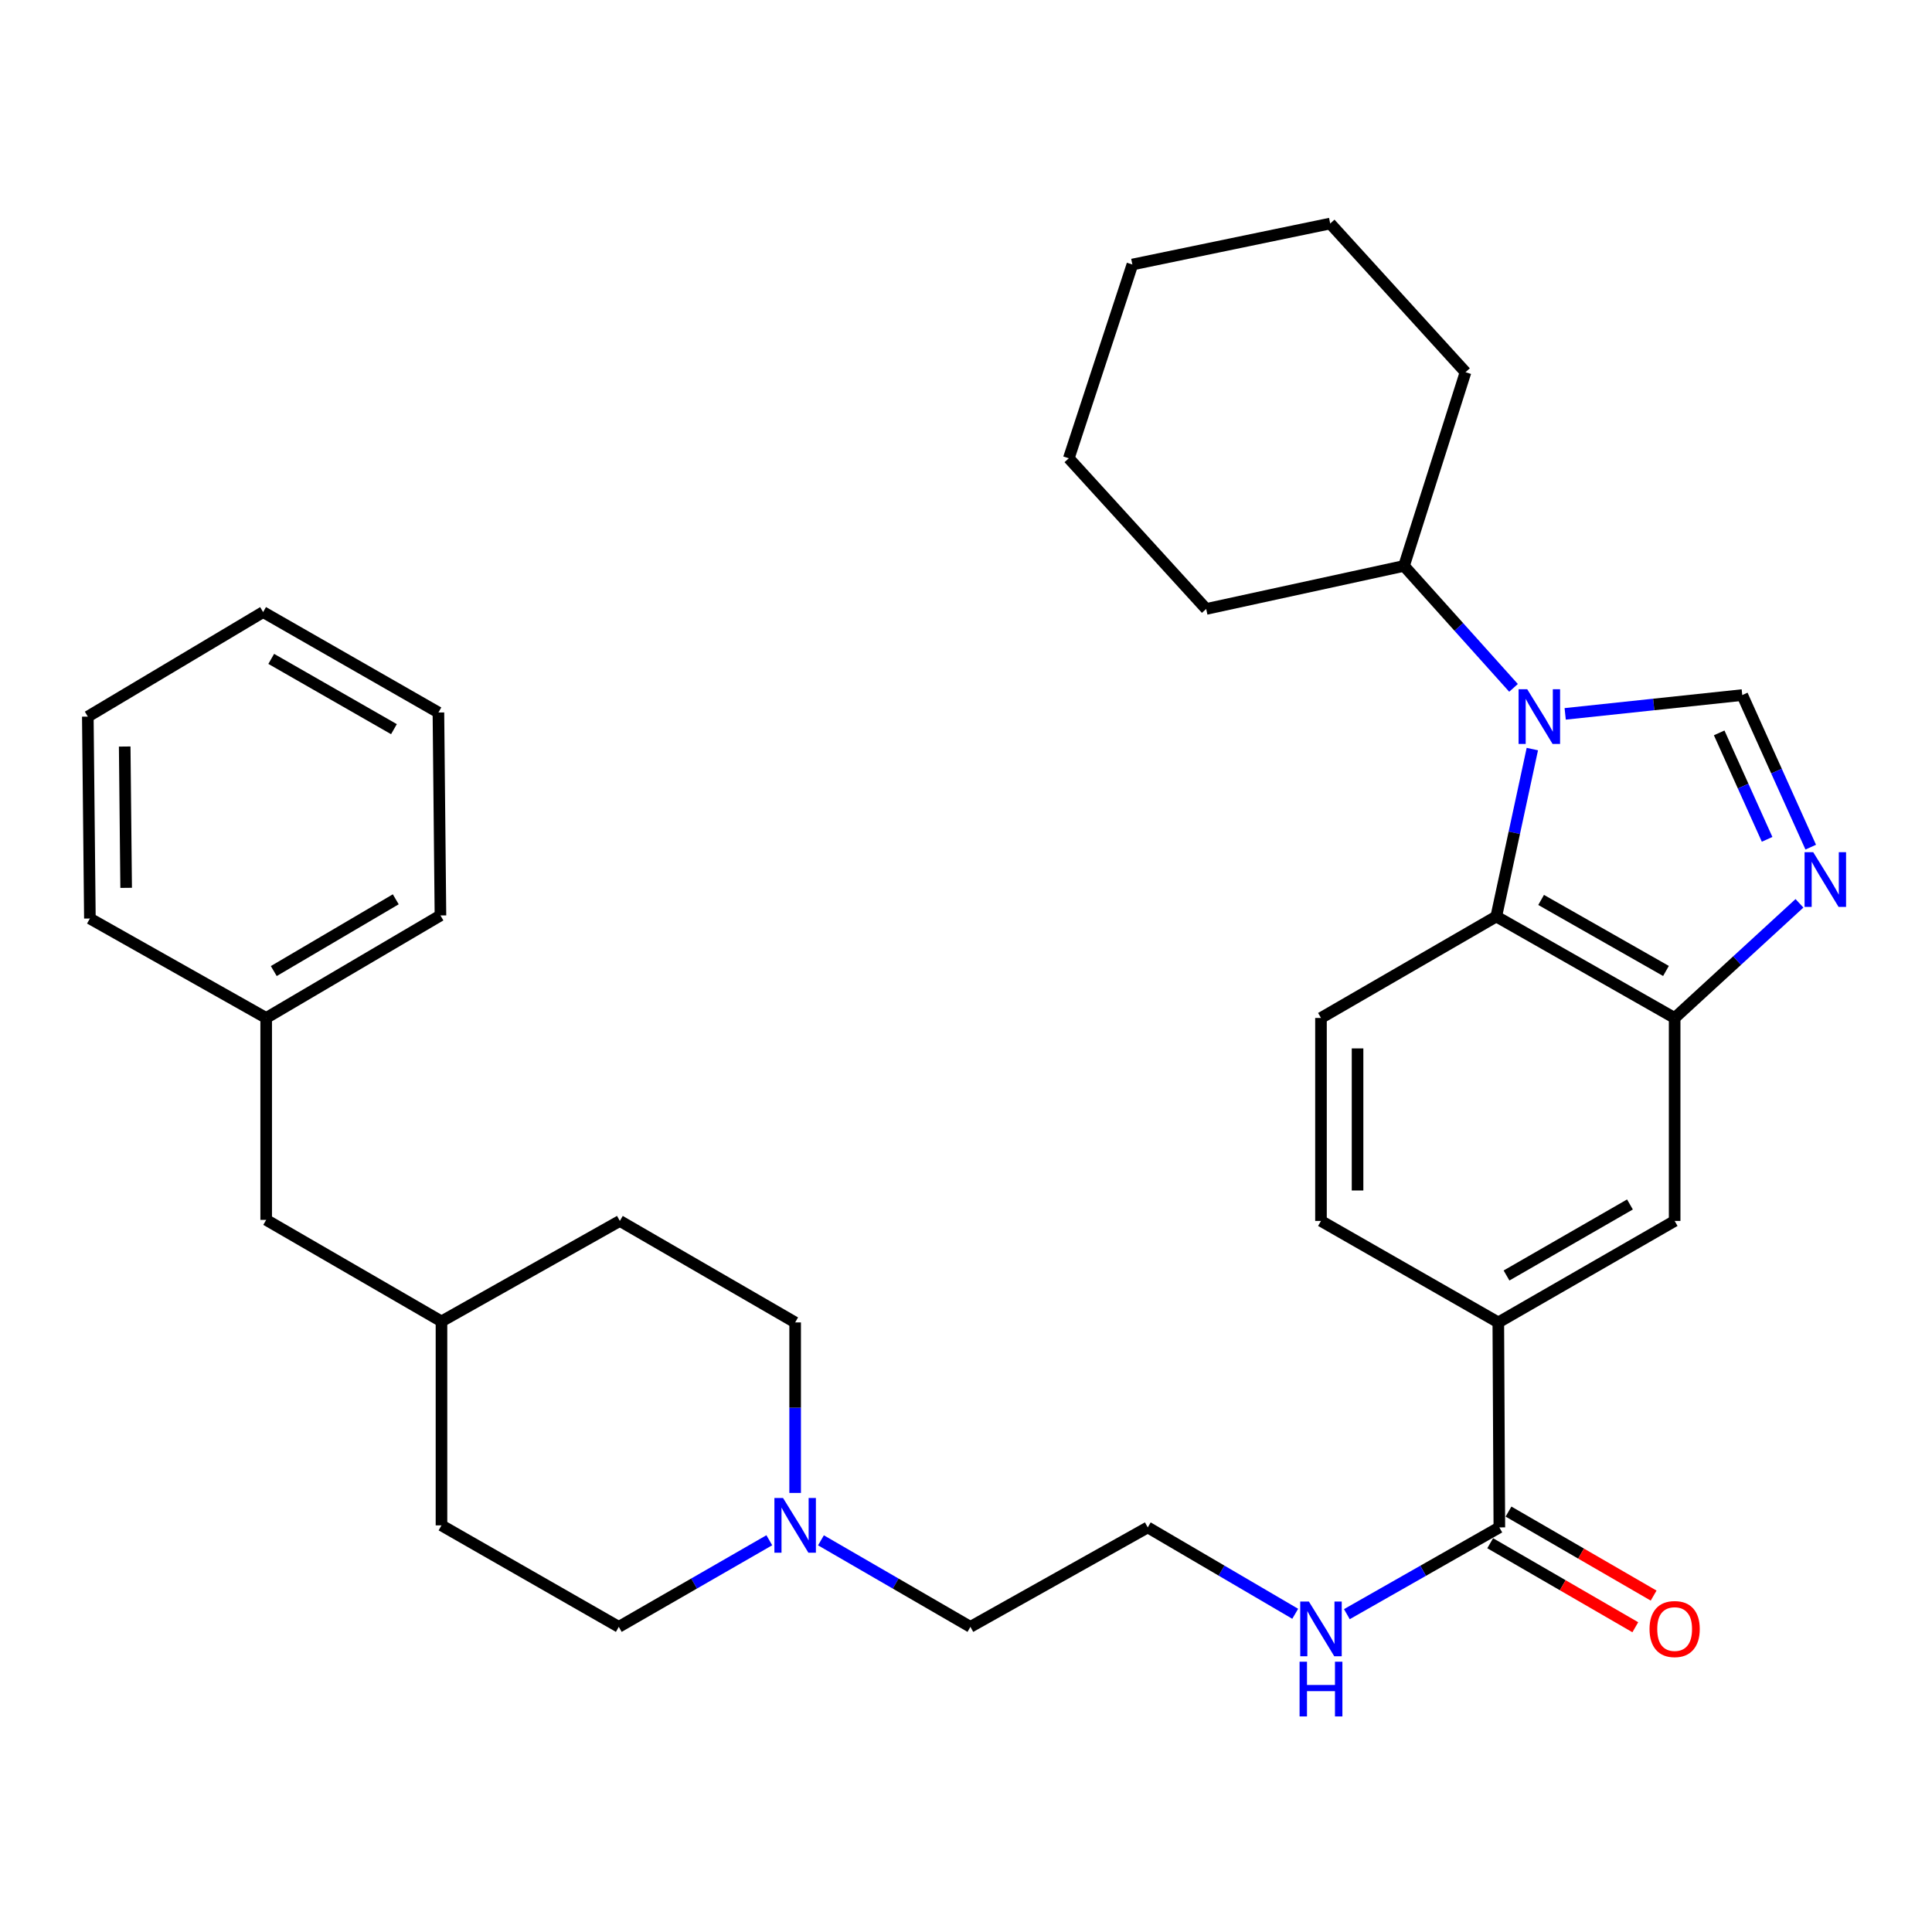 <?xml version='1.0' encoding='iso-8859-1'?>
<svg version='1.1' baseProfile='full'
              xmlns='http://www.w3.org/2000/svg'
                      xmlns:rdkit='http://www.rdkit.org/xml'
                      xmlns:xlink='http://www.w3.org/1999/xlink'
                  xml:space='preserve'
width='1000px' height='1000px' viewBox='0 0 1000 1000'>
<!-- END OF HEADER -->
<rect style='opacity:1.0;fill:#FFFFFF;stroke:none' width='1000' height='1000' x='0' y='0'> </rect>
<path class='bond-0' d='M 810.137,369.499 L 855.965,364.631' style='fill:none;fill-rule:evenodd;stroke:#0000FF;stroke-width:6px;stroke-linecap:butt;stroke-linejoin:miter;stroke-opacity:1' />
<path class='bond-0' d='M 855.965,364.631 L 901.793,359.763' style='fill:none;fill-rule:evenodd;stroke:#000000;stroke-width:6px;stroke-linecap:butt;stroke-linejoin:miter;stroke-opacity:1' />
<path class='bond-2' d='M 793.136,387.726 L 783.804,431.053' style='fill:none;fill-rule:evenodd;stroke:#0000FF;stroke-width:6px;stroke-linecap:butt;stroke-linejoin:miter;stroke-opacity:1' />
<path class='bond-2' d='M 783.804,431.053 L 774.472,474.379' style='fill:none;fill-rule:evenodd;stroke:#000000;stroke-width:6px;stroke-linecap:butt;stroke-linejoin:miter;stroke-opacity:1' />
<path class='bond-9' d='M 783.395,356.039 L 755.057,324.475' style='fill:none;fill-rule:evenodd;stroke:#0000FF;stroke-width:6px;stroke-linecap:butt;stroke-linejoin:miter;stroke-opacity:1' />
<path class='bond-9' d='M 755.057,324.475 L 726.718,292.911' style='fill:none;fill-rule:evenodd;stroke:#000000;stroke-width:6px;stroke-linecap:butt;stroke-linejoin:miter;stroke-opacity:1' />
<path class='bond-1' d='M 901.793,359.763 L 919.511,399.123' style='fill:none;fill-rule:evenodd;stroke:#000000;stroke-width:6px;stroke-linecap:butt;stroke-linejoin:miter;stroke-opacity:1' />
<path class='bond-1' d='M 919.511,399.123 L 937.23,438.482' style='fill:none;fill-rule:evenodd;stroke:#0000FF;stroke-width:6px;stroke-linecap:butt;stroke-linejoin:miter;stroke-opacity:1' />
<path class='bond-1' d='M 889.847,379.341 L 902.25,406.893' style='fill:none;fill-rule:evenodd;stroke:#000000;stroke-width:6px;stroke-linecap:butt;stroke-linejoin:miter;stroke-opacity:1' />
<path class='bond-1' d='M 902.25,406.893 L 914.653,434.445' style='fill:none;fill-rule:evenodd;stroke:#0000FF;stroke-width:6px;stroke-linecap:butt;stroke-linejoin:miter;stroke-opacity:1' />
<path class='bond-32' d='M 931.396,467.558 L 899.095,497.228' style='fill:none;fill-rule:evenodd;stroke:#0000FF;stroke-width:6px;stroke-linecap:butt;stroke-linejoin:miter;stroke-opacity:1' />
<path class='bond-32' d='M 899.095,497.228 L 866.794,526.897' style='fill:none;fill-rule:evenodd;stroke:#000000;stroke-width:6px;stroke-linecap:butt;stroke-linejoin:miter;stroke-opacity:1' />
<path class='bond-3' d='M 774.472,474.379 L 866.794,526.897' style='fill:none;fill-rule:evenodd;stroke:#000000;stroke-width:6px;stroke-linecap:butt;stroke-linejoin:miter;stroke-opacity:1' />
<path class='bond-3' d='M 797.68,465.804 L 862.306,502.566' style='fill:none;fill-rule:evenodd;stroke:#000000;stroke-width:6px;stroke-linecap:butt;stroke-linejoin:miter;stroke-opacity:1' />
<path class='bond-7' d='M 774.472,474.379 L 683.738,526.897' style='fill:none;fill-rule:evenodd;stroke:#000000;stroke-width:6px;stroke-linecap:butt;stroke-linejoin:miter;stroke-opacity:1' />
<path class='bond-6' d='M 866.794,526.897 L 866.794,631.955' style='fill:none;fill-rule:evenodd;stroke:#000000;stroke-width:6px;stroke-linecap:butt;stroke-linejoin:miter;stroke-opacity:1' />
<path class='bond-4' d='M 776.06,790.582 L 775.524,684.483' style='fill:none;fill-rule:evenodd;stroke:#000000;stroke-width:6px;stroke-linecap:butt;stroke-linejoin:miter;stroke-opacity:1' />
<path class='bond-11' d='M 771.318,798.773 L 808.875,820.515' style='fill:none;fill-rule:evenodd;stroke:#000000;stroke-width:6px;stroke-linecap:butt;stroke-linejoin:miter;stroke-opacity:1' />
<path class='bond-11' d='M 808.875,820.515 L 846.431,842.258' style='fill:none;fill-rule:evenodd;stroke:#FF0000;stroke-width:6px;stroke-linecap:butt;stroke-linejoin:miter;stroke-opacity:1' />
<path class='bond-11' d='M 780.802,782.391 L 818.359,804.133' style='fill:none;fill-rule:evenodd;stroke:#000000;stroke-width:6px;stroke-linecap:butt;stroke-linejoin:miter;stroke-opacity:1' />
<path class='bond-11' d='M 818.359,804.133 L 855.915,825.876' style='fill:none;fill-rule:evenodd;stroke:#FF0000;stroke-width:6px;stroke-linecap:butt;stroke-linejoin:miter;stroke-opacity:1' />
<path class='bond-12' d='M 776.06,790.582 L 736.597,813.035' style='fill:none;fill-rule:evenodd;stroke:#000000;stroke-width:6px;stroke-linecap:butt;stroke-linejoin:miter;stroke-opacity:1' />
<path class='bond-12' d='M 736.597,813.035 L 697.134,835.489' style='fill:none;fill-rule:evenodd;stroke:#0000FF;stroke-width:6px;stroke-linecap:butt;stroke-linejoin:miter;stroke-opacity:1' />
<path class='bond-5' d='M 775.524,684.483 L 683.738,631.955' style='fill:none;fill-rule:evenodd;stroke:#000000;stroke-width:6px;stroke-linecap:butt;stroke-linejoin:miter;stroke-opacity:1' />
<path class='bond-33' d='M 775.524,684.483 L 866.794,631.955' style='fill:none;fill-rule:evenodd;stroke:#000000;stroke-width:6px;stroke-linecap:butt;stroke-linejoin:miter;stroke-opacity:1' />
<path class='bond-33' d='M 779.772,660.198 L 843.662,623.428' style='fill:none;fill-rule:evenodd;stroke:#000000;stroke-width:6px;stroke-linecap:butt;stroke-linejoin:miter;stroke-opacity:1' />
<path class='bond-10' d='M 683.738,526.897 L 683.738,631.955' style='fill:none;fill-rule:evenodd;stroke:#000000;stroke-width:6px;stroke-linecap:butt;stroke-linejoin:miter;stroke-opacity:1' />
<path class='bond-10' d='M 702.667,542.656 L 702.667,616.196' style='fill:none;fill-rule:evenodd;stroke:#000000;stroke-width:6px;stroke-linecap:butt;stroke-linejoin:miter;stroke-opacity:1' />
<path class='bond-8' d='M 424.928,797.267 L 463.604,819.663' style='fill:none;fill-rule:evenodd;stroke:#0000FF;stroke-width:6px;stroke-linecap:butt;stroke-linejoin:miter;stroke-opacity:1' />
<path class='bond-8' d='M 463.604,819.663 L 502.28,842.059' style='fill:none;fill-rule:evenodd;stroke:#000000;stroke-width:6px;stroke-linecap:butt;stroke-linejoin:miter;stroke-opacity:1' />
<path class='bond-13' d='M 411.567,772.744 L 411.567,728.614' style='fill:none;fill-rule:evenodd;stroke:#0000FF;stroke-width:6px;stroke-linecap:butt;stroke-linejoin:miter;stroke-opacity:1' />
<path class='bond-13' d='M 411.567,728.614 L 411.567,684.483' style='fill:none;fill-rule:evenodd;stroke:#000000;stroke-width:6px;stroke-linecap:butt;stroke-linejoin:miter;stroke-opacity:1' />
<path class='bond-14' d='M 398.194,797.226 L 359.24,819.642' style='fill:none;fill-rule:evenodd;stroke:#0000FF;stroke-width:6px;stroke-linecap:butt;stroke-linejoin:miter;stroke-opacity:1' />
<path class='bond-14' d='M 359.24,819.642 L 320.286,842.059' style='fill:none;fill-rule:evenodd;stroke:#000000;stroke-width:6px;stroke-linecap:butt;stroke-linejoin:miter;stroke-opacity:1' />
<path class='bond-22' d='M 726.718,292.911 L 624.321,315.195' style='fill:none;fill-rule:evenodd;stroke:#000000;stroke-width:6px;stroke-linecap:butt;stroke-linejoin:miter;stroke-opacity:1' />
<path class='bond-23' d='M 726.718,292.911 L 758.551,192.649' style='fill:none;fill-rule:evenodd;stroke:#000000;stroke-width:6px;stroke-linecap:butt;stroke-linejoin:miter;stroke-opacity:1' />
<path class='bond-17' d='M 670.4,835.296 L 632.238,812.939' style='fill:none;fill-rule:evenodd;stroke:#0000FF;stroke-width:6px;stroke-linecap:butt;stroke-linejoin:miter;stroke-opacity:1' />
<path class='bond-17' d='M 632.238,812.939 L 594.077,790.582' style='fill:none;fill-rule:evenodd;stroke:#000000;stroke-width:6px;stroke-linecap:butt;stroke-linejoin:miter;stroke-opacity:1' />
<path class='bond-20' d='M 411.567,684.483 L 320.833,631.955' style='fill:none;fill-rule:evenodd;stroke:#000000;stroke-width:6px;stroke-linecap:butt;stroke-linejoin:miter;stroke-opacity:1' />
<path class='bond-19' d='M 320.286,842.059 L 228.511,789.53' style='fill:none;fill-rule:evenodd;stroke:#000000;stroke-width:6px;stroke-linecap:butt;stroke-linejoin:miter;stroke-opacity:1' />
<path class='bond-15' d='M 137.777,631.408 L 228.511,683.958' style='fill:none;fill-rule:evenodd;stroke:#000000;stroke-width:6px;stroke-linecap:butt;stroke-linejoin:miter;stroke-opacity:1' />
<path class='bond-18' d='M 137.777,631.408 L 137.777,526.897' style='fill:none;fill-rule:evenodd;stroke:#000000;stroke-width:6px;stroke-linecap:butt;stroke-linejoin:miter;stroke-opacity:1' />
<path class='bond-16' d='M 228.511,683.958 L 228.511,789.53' style='fill:none;fill-rule:evenodd;stroke:#000000;stroke-width:6px;stroke-linecap:butt;stroke-linejoin:miter;stroke-opacity:1' />
<path class='bond-35' d='M 228.511,683.958 L 320.833,631.955' style='fill:none;fill-rule:evenodd;stroke:#000000;stroke-width:6px;stroke-linecap:butt;stroke-linejoin:miter;stroke-opacity:1' />
<path class='bond-21' d='M 594.077,790.582 L 502.28,842.059' style='fill:none;fill-rule:evenodd;stroke:#000000;stroke-width:6px;stroke-linecap:butt;stroke-linejoin:miter;stroke-opacity:1' />
<path class='bond-24' d='M 137.777,526.897 L 227.975,473.832' style='fill:none;fill-rule:evenodd;stroke:#000000;stroke-width:6px;stroke-linecap:butt;stroke-linejoin:miter;stroke-opacity:1' />
<path class='bond-24' d='M 141.708,502.622 L 204.846,465.477' style='fill:none;fill-rule:evenodd;stroke:#000000;stroke-width:6px;stroke-linecap:butt;stroke-linejoin:miter;stroke-opacity:1' />
<path class='bond-25' d='M 137.777,526.897 L 46.527,475.42' style='fill:none;fill-rule:evenodd;stroke:#000000;stroke-width:6px;stroke-linecap:butt;stroke-linejoin:miter;stroke-opacity:1' />
<path class='bond-27' d='M 624.321,315.195 L 553.21,237.206' style='fill:none;fill-rule:evenodd;stroke:#000000;stroke-width:6px;stroke-linecap:butt;stroke-linejoin:miter;stroke-opacity:1' />
<path class='bond-26' d='M 758.551,192.649 L 688.513,115.702' style='fill:none;fill-rule:evenodd;stroke:#000000;stroke-width:6px;stroke-linecap:butt;stroke-linejoin:miter;stroke-opacity:1' />
<path class='bond-29' d='M 227.975,473.832 L 226.923,368.786' style='fill:none;fill-rule:evenodd;stroke:#000000;stroke-width:6px;stroke-linecap:butt;stroke-linejoin:miter;stroke-opacity:1' />
<path class='bond-28' d='M 46.527,475.42 L 45.455,370.92' style='fill:none;fill-rule:evenodd;stroke:#000000;stroke-width:6px;stroke-linecap:butt;stroke-linejoin:miter;stroke-opacity:1' />
<path class='bond-28' d='M 65.295,459.551 L 64.544,386.401' style='fill:none;fill-rule:evenodd;stroke:#000000;stroke-width:6px;stroke-linecap:butt;stroke-linejoin:miter;stroke-opacity:1' />
<path class='bond-30' d='M 688.513,115.702 L 586.116,136.913' style='fill:none;fill-rule:evenodd;stroke:#000000;stroke-width:6px;stroke-linecap:butt;stroke-linejoin:miter;stroke-opacity:1' />
<path class='bond-34' d='M 553.21,237.206 L 586.116,136.913' style='fill:none;fill-rule:evenodd;stroke:#000000;stroke-width:6px;stroke-linecap:butt;stroke-linejoin:miter;stroke-opacity:1' />
<path class='bond-31' d='M 45.455,370.92 L 136.189,316.814' style='fill:none;fill-rule:evenodd;stroke:#000000;stroke-width:6px;stroke-linecap:butt;stroke-linejoin:miter;stroke-opacity:1' />
<path class='bond-36' d='M 226.923,368.786 L 136.189,316.814' style='fill:none;fill-rule:evenodd;stroke:#000000;stroke-width:6px;stroke-linecap:butt;stroke-linejoin:miter;stroke-opacity:1' />
<path class='bond-36' d='M 203.904,377.415 L 140.391,341.036' style='fill:none;fill-rule:evenodd;stroke:#000000;stroke-width:6px;stroke-linecap:butt;stroke-linejoin:miter;stroke-opacity:1' />
<path  class='atom-0' d='M 790.496 356.76
L 799.776 371.76
Q 800.696 373.24, 802.176 375.92
Q 803.656 378.6, 803.736 378.76
L 803.736 356.76
L 807.496 356.76
L 807.496 385.08
L 803.616 385.08
L 793.656 368.68
Q 792.496 366.76, 791.256 364.56
Q 790.056 362.36, 789.696 361.68
L 789.696 385.08
L 786.016 385.08
L 786.016 356.76
L 790.496 356.76
' fill='#0000FF'/>
<path  class='atom-2' d='M 938.523 441.101
L 947.803 456.101
Q 948.723 457.581, 950.203 460.261
Q 951.683 462.941, 951.763 463.101
L 951.763 441.101
L 955.523 441.101
L 955.523 469.421
L 951.643 469.421
L 941.683 453.021
Q 940.523 451.101, 939.283 448.901
Q 938.083 446.701, 937.723 446.021
L 937.723 469.421
L 934.043 469.421
L 934.043 441.101
L 938.523 441.101
' fill='#0000FF'/>
<path  class='atom-9' d='M 405.307 775.37
L 414.587 790.37
Q 415.507 791.85, 416.987 794.53
Q 418.467 797.21, 418.547 797.37
L 418.547 775.37
L 422.307 775.37
L 422.307 803.69
L 418.427 803.69
L 408.467 787.29
Q 407.307 785.37, 406.067 783.17
Q 404.867 780.97, 404.507 780.29
L 404.507 803.69
L 400.827 803.69
L 400.827 775.37
L 405.307 775.37
' fill='#0000FF'/>
<path  class='atom-12' d='M 853.794 843.19
Q 853.794 836.39, 857.154 832.59
Q 860.514 828.79, 866.794 828.79
Q 873.074 828.79, 876.434 832.59
Q 879.794 836.39, 879.794 843.19
Q 879.794 850.07, 876.394 853.99
Q 872.994 857.87, 866.794 857.87
Q 860.554 857.87, 857.154 853.99
Q 853.794 850.11, 853.794 843.19
M 866.794 854.67
Q 871.114 854.67, 873.434 851.79
Q 875.794 848.87, 875.794 843.19
Q 875.794 837.63, 873.434 834.83
Q 871.114 831.99, 866.794 831.99
Q 862.474 831.99, 860.114 834.79
Q 857.794 837.59, 857.794 843.19
Q 857.794 848.91, 860.114 851.79
Q 862.474 854.67, 866.794 854.67
' fill='#FF0000'/>
<path  class='atom-13' d='M 677.478 828.95
L 686.758 843.95
Q 687.678 845.43, 689.158 848.11
Q 690.638 850.79, 690.718 850.95
L 690.718 828.95
L 694.478 828.95
L 694.478 857.27
L 690.598 857.27
L 680.638 840.87
Q 679.478 838.95, 678.238 836.75
Q 677.038 834.55, 676.678 833.87
L 676.678 857.27
L 672.998 857.27
L 672.998 828.95
L 677.478 828.95
' fill='#0000FF'/>
<path  class='atom-13' d='M 672.658 860.102
L 676.498 860.102
L 676.498 872.142
L 690.978 872.142
L 690.978 860.102
L 694.818 860.102
L 694.818 888.422
L 690.978 888.422
L 690.978 875.342
L 676.498 875.342
L 676.498 888.422
L 672.658 888.422
L 672.658 860.102
' fill='#0000FF'/>
</svg>
